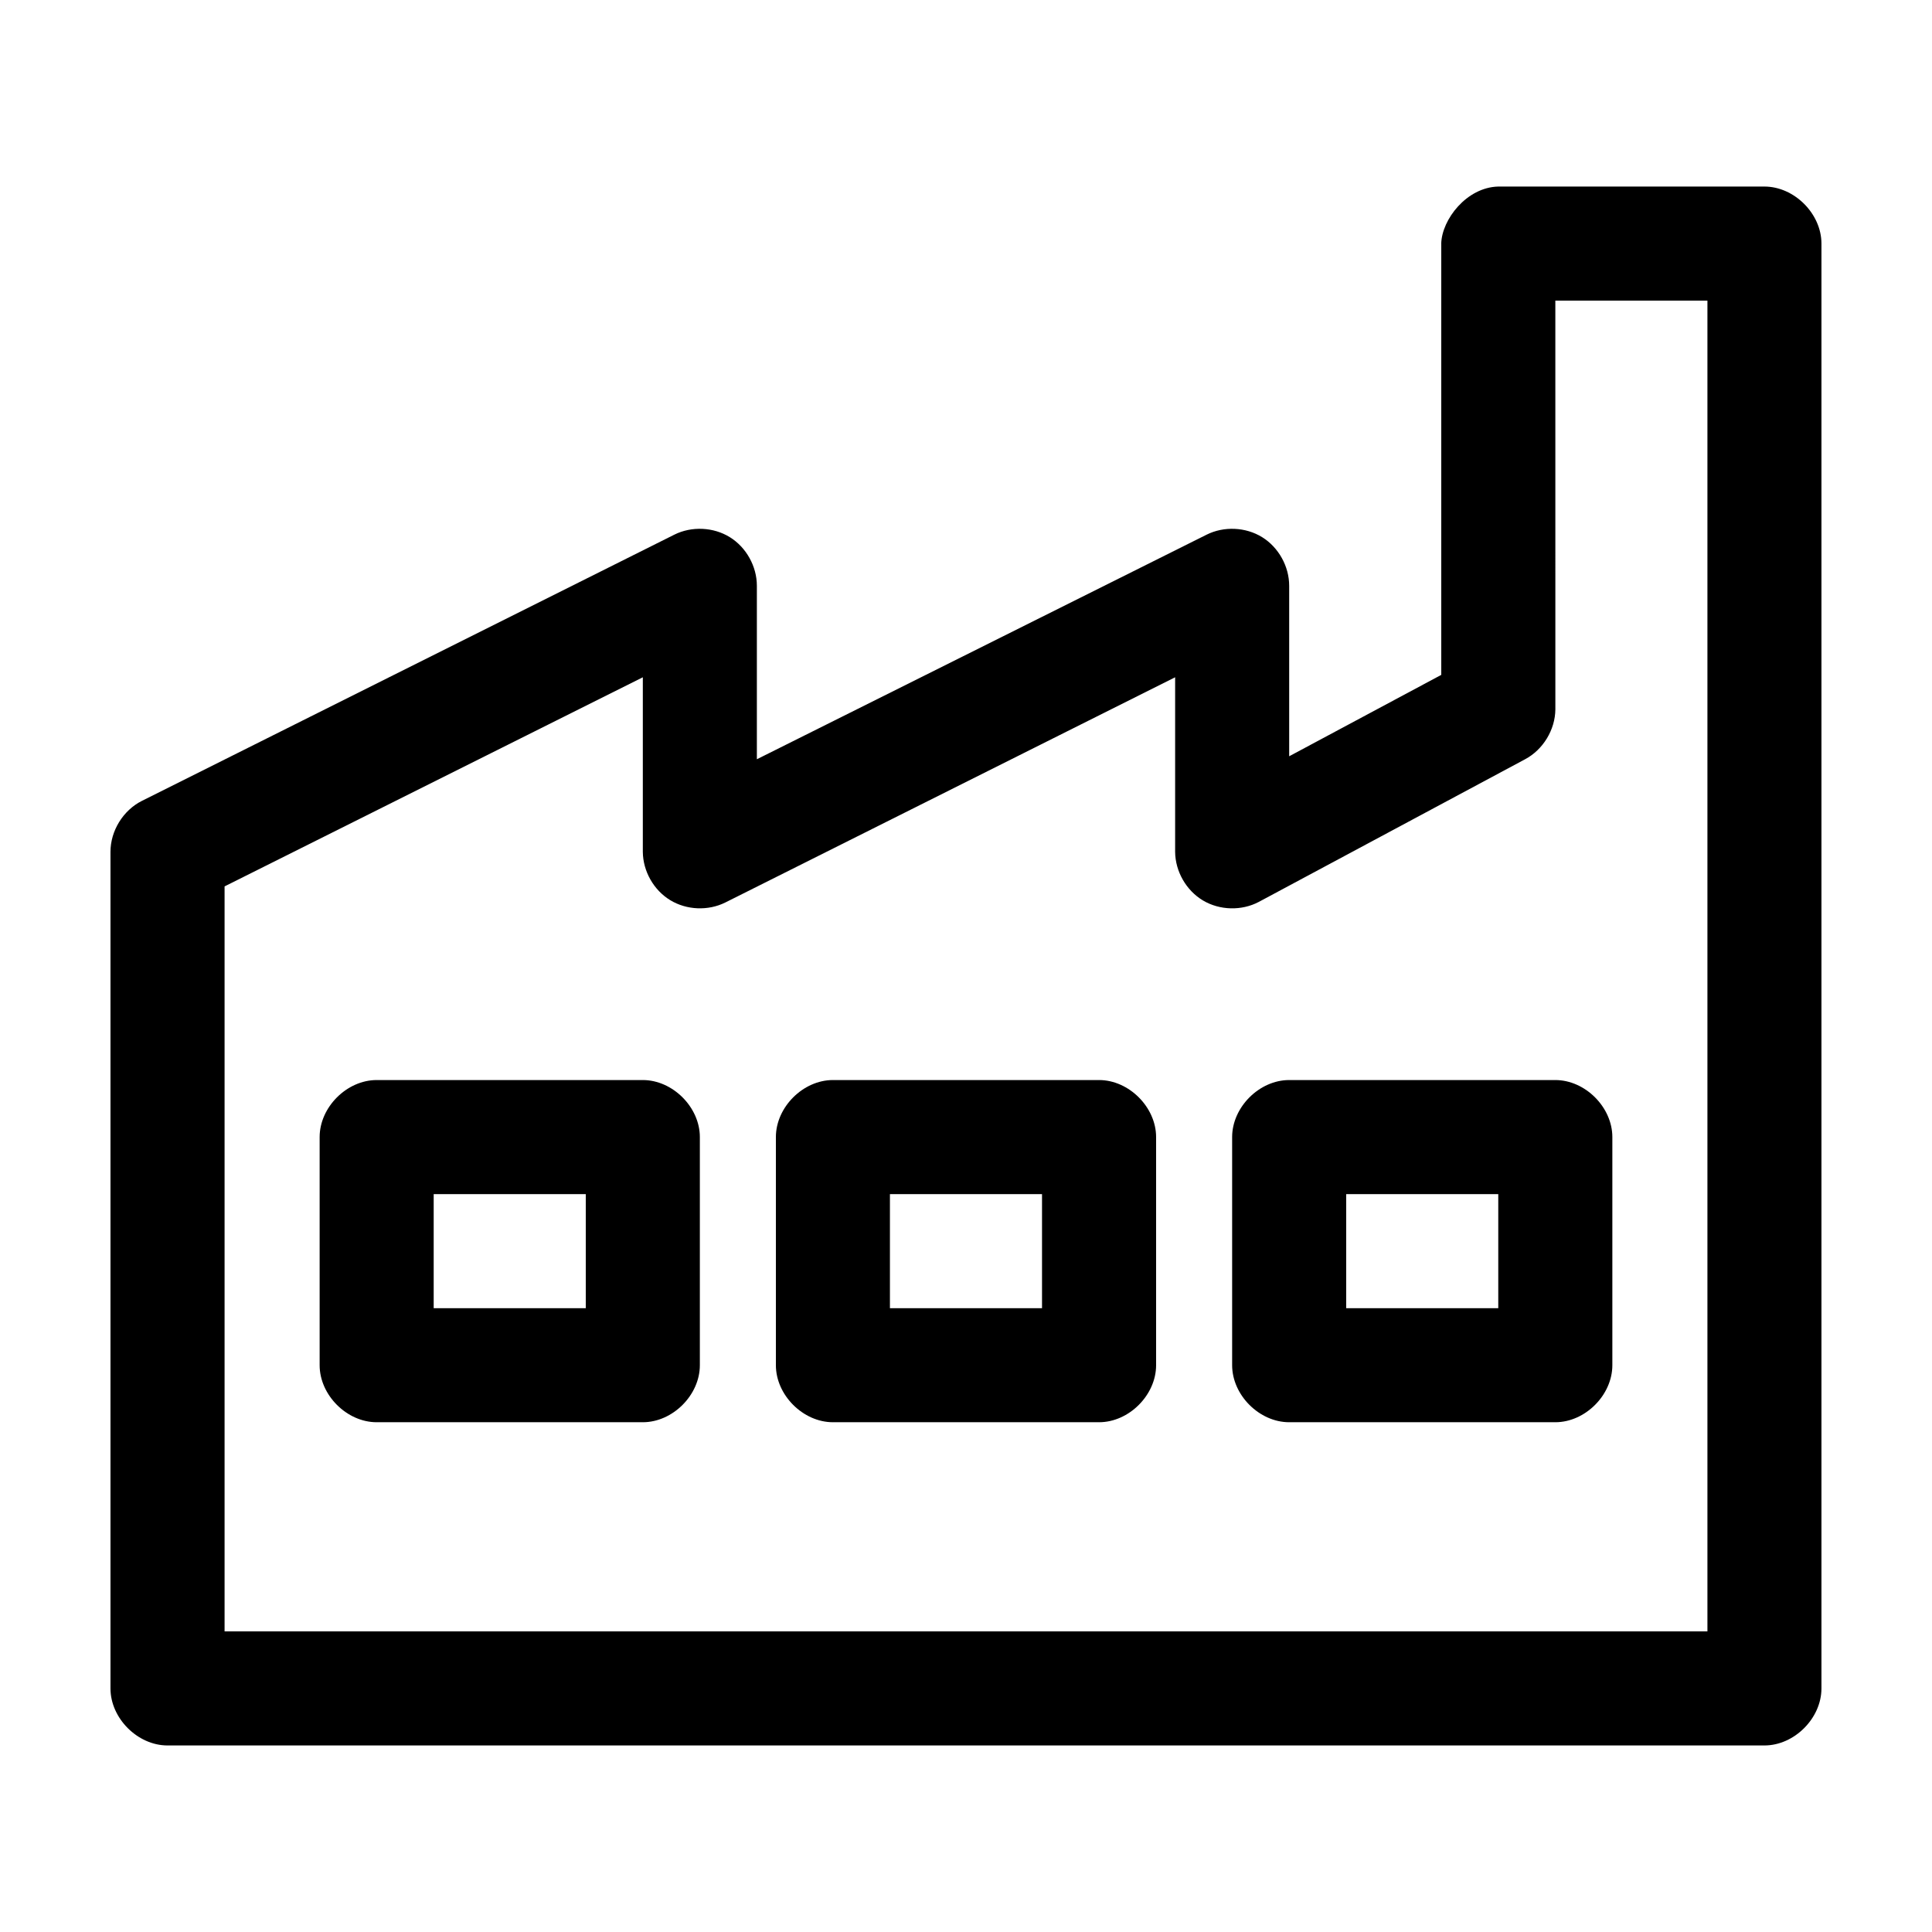 <?xml version="1.0" encoding="UTF-8"?>
<!-- Uploaded to: ICON Repo, www.iconrepo.com, Generator: ICON Repo Mixer Tools -->
<svg fill="#000000" width="800px" height="800px" version="1.1" viewBox="144 144 512 512" xmlns="http://www.w3.org/2000/svg">
 <path d="m525.95 208.55v114.3l-40.305 21.57v-45.184c0-5.133-2.801-10.18-7.164-12.879s-10.133-2.957-14.723-0.66l-119.18 59.512v-45.973c0-5.133-2.801-10.18-7.164-12.879-4.363-2.699-10.133-2.957-14.723-0.66l-141.07 70.535c-4.992 2.5-8.355 7.957-8.344 13.539v221.68c0 7.914 7.199 15.113 15.113 15.113h423.2c7.914 0 15.113-7.199 15.113-15.113v-382.9c0-7.914-7.199-15.113-15.113-15.113h-70.535c-8.406 0.203-14.949 8.746-15.113 15.113zm30.23 15.113h40.305v352.67h-392.97v-197.43l110.84-55.418v46.289c0.051 5.106 2.875 10.102 7.231 12.762 4.356 2.664 10.09 2.906 14.656 0.621l119.18-59.672v46.289c0.051 5.164 2.941 10.215 7.379 12.859 4.438 2.644 10.258 2.789 14.82 0.367l70.535-37.785c4.781-2.539 7.984-7.812 8.031-13.227zm-312.36 206.56c-7.914 0-15.113 7.199-15.113 15.113v60.457c0 7.914 7.199 15.113 15.113 15.113h70.535c7.914 0 15.113-7.199 15.113-15.113v-60.457c0-7.914-7.199-15.113-15.113-15.113zm120.91 0c-7.914 0-15.113 7.199-15.113 15.113v60.457c0 7.914 7.199 15.113 15.113 15.113h70.535c7.914 0 15.113-7.199 15.113-15.113v-60.457c0-7.914-7.199-15.113-15.113-15.113zm120.91 0c-7.914 0-15.113 7.199-15.113 15.113v60.457c0 7.914 7.199 15.113 15.113 15.113h70.535c7.914 0 15.113-7.199 15.113-15.113v-60.457c0-7.914-7.199-15.113-15.113-15.113zm-226.71 30.23h40.305v30.23h-40.305zm120.91 0h40.305v30.23h-40.305zm120.91 0h40.305v30.23h-40.305z"/>
</svg>